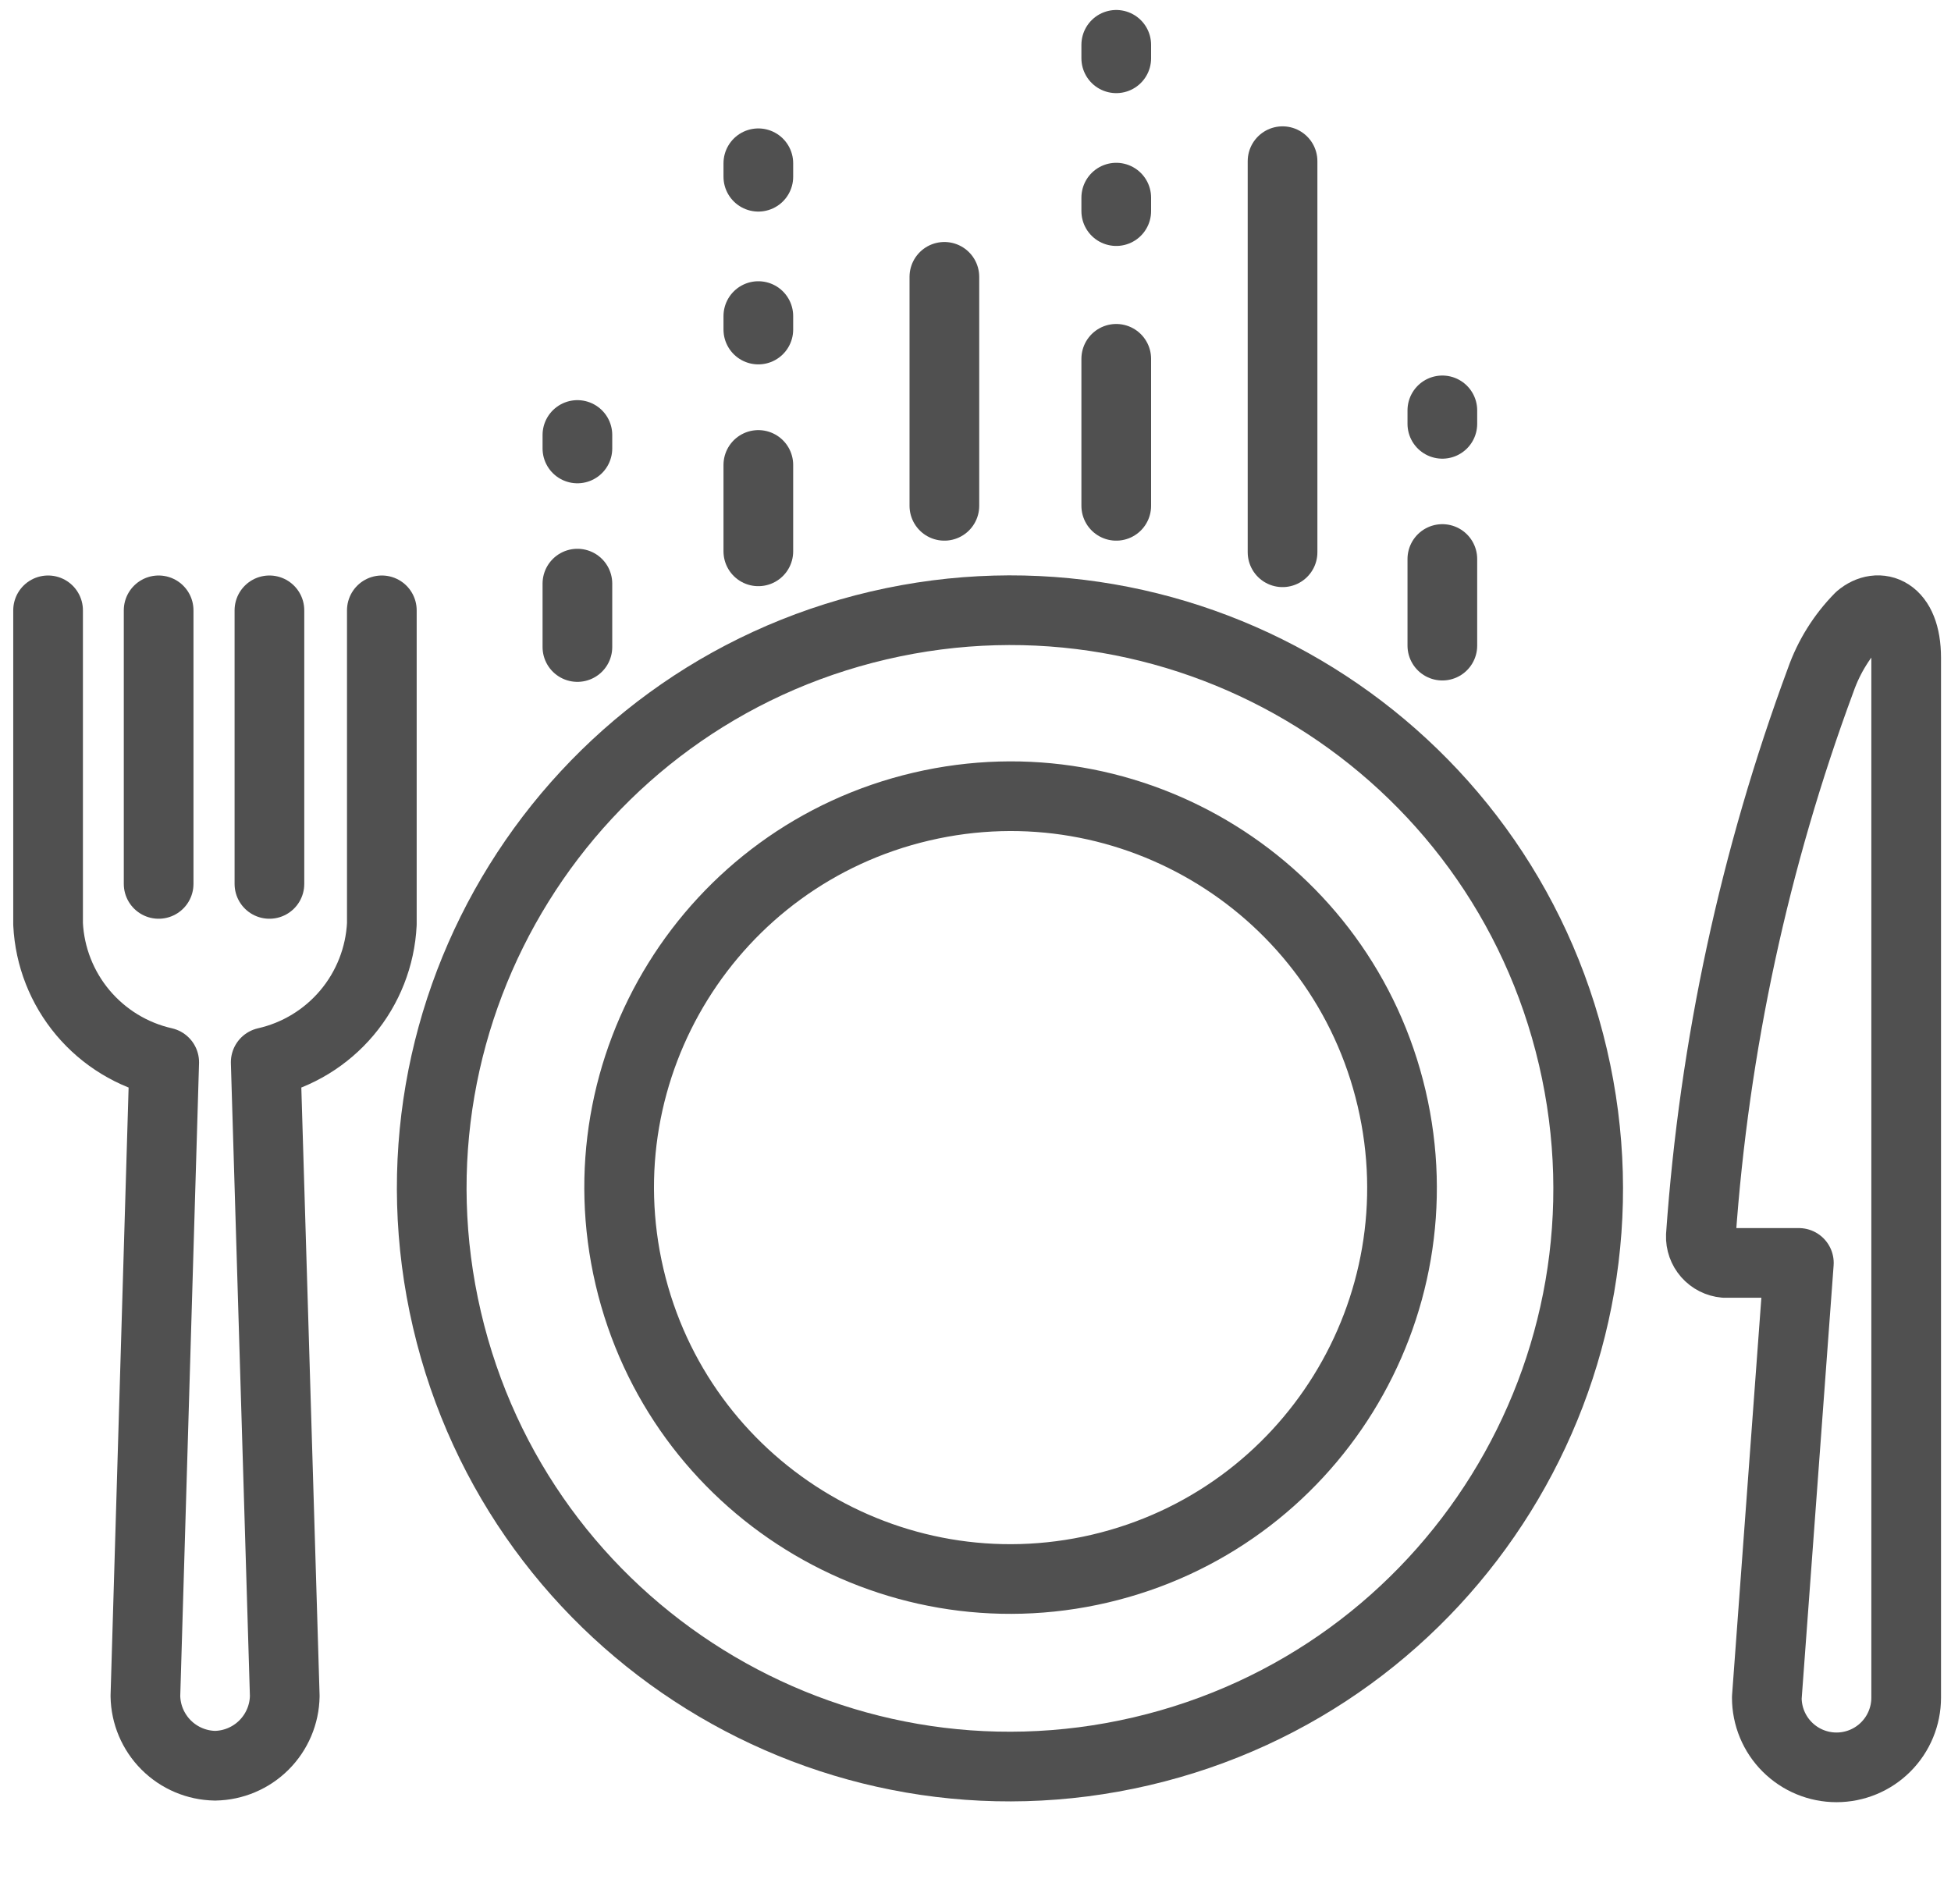 <?xml version="1.0" encoding="UTF-8"?> <svg xmlns="http://www.w3.org/2000/svg" fill="none" height="82" viewBox="0 0 84 82" width="84"><g stroke="#505050" stroke-linecap="round" stroke-linejoin="round" stroke-width="3"><path d="m16.44 26.28v13.51c-.07 1.401-.597 2.742-1.499 3.816-.903 1.074-2.132 1.824-3.501 2.134l.82 27.29c-.013.792-.333 1.547-.893 2.107-.56.56-1.315.88-2.107.893-.792-.013-1.547-.333-2.107-.893-.56-.56-.88-1.315-.893-2.107l.81-27.29c-1.369-.31-2.598-1.06-3.501-2.134-.903-1.074-1.429-2.414-1.499-3.816v-13.51"></path><path d="m6.83 38.06v-11.78"></path><path d="m11.6 38.06v-11.78"></path><path d="m74.26 54.38h3.19l-1.38 18.72c0 .796.316 1.559.879 2.121.563.563 1.326.879 2.121.879.796 0 1.559-.316 2.121-.879.563-.563.879-1.326.879-2.121v-44.77c0-2.07-1.2-2.42-2-1.74-.751.762-1.325 1.681-1.68 2.69-2.848 7.691-4.586 15.749-5.16 23.93-.011.29.089.573.281.791.192.218.46.353.749.379z"></path><path d="m49.142 75.409c13.386-3.125 21.705-16.51 18.58-29.897-3.125-13.386-16.51-21.705-29.897-18.58-13.386 3.125-21.705 16.51-18.58 29.897 3.125 13.386 16.51 21.705 29.897 18.58z"></path><path d="m47.355 67.543c9.06-2.123 14.684-11.19 12.561-20.25-2.123-9.06-11.19-14.684-20.25-12.561-9.06 2.123-14.684 11.19-12.561 20.25 2.123 9.06 11.19 14.684 20.25 12.561z"></path><path d="m32.65 23.74v-3.72"></path><path d="m55.22 6.94v16.84"></path><path d="m48.06 15.45v6.33"></path><path d="m40.66 11.92v9.86"></path><path d="m48.06 1.93v7.57" stroke-dasharray=".58 6"></path><path d="m32.65 14.19v-7.49" stroke-dasharray=".58 6"></path><path d="m62.1 27.8v-3.73"></path><path d="m62.1 18.25v-1.05" stroke-dasharray=".58 6"></path><path d="m24.86 27.86v-2.73"></path><path d="m24.86 19.31v-1.05" stroke-dasharray=".58 6"></path></g></svg> 